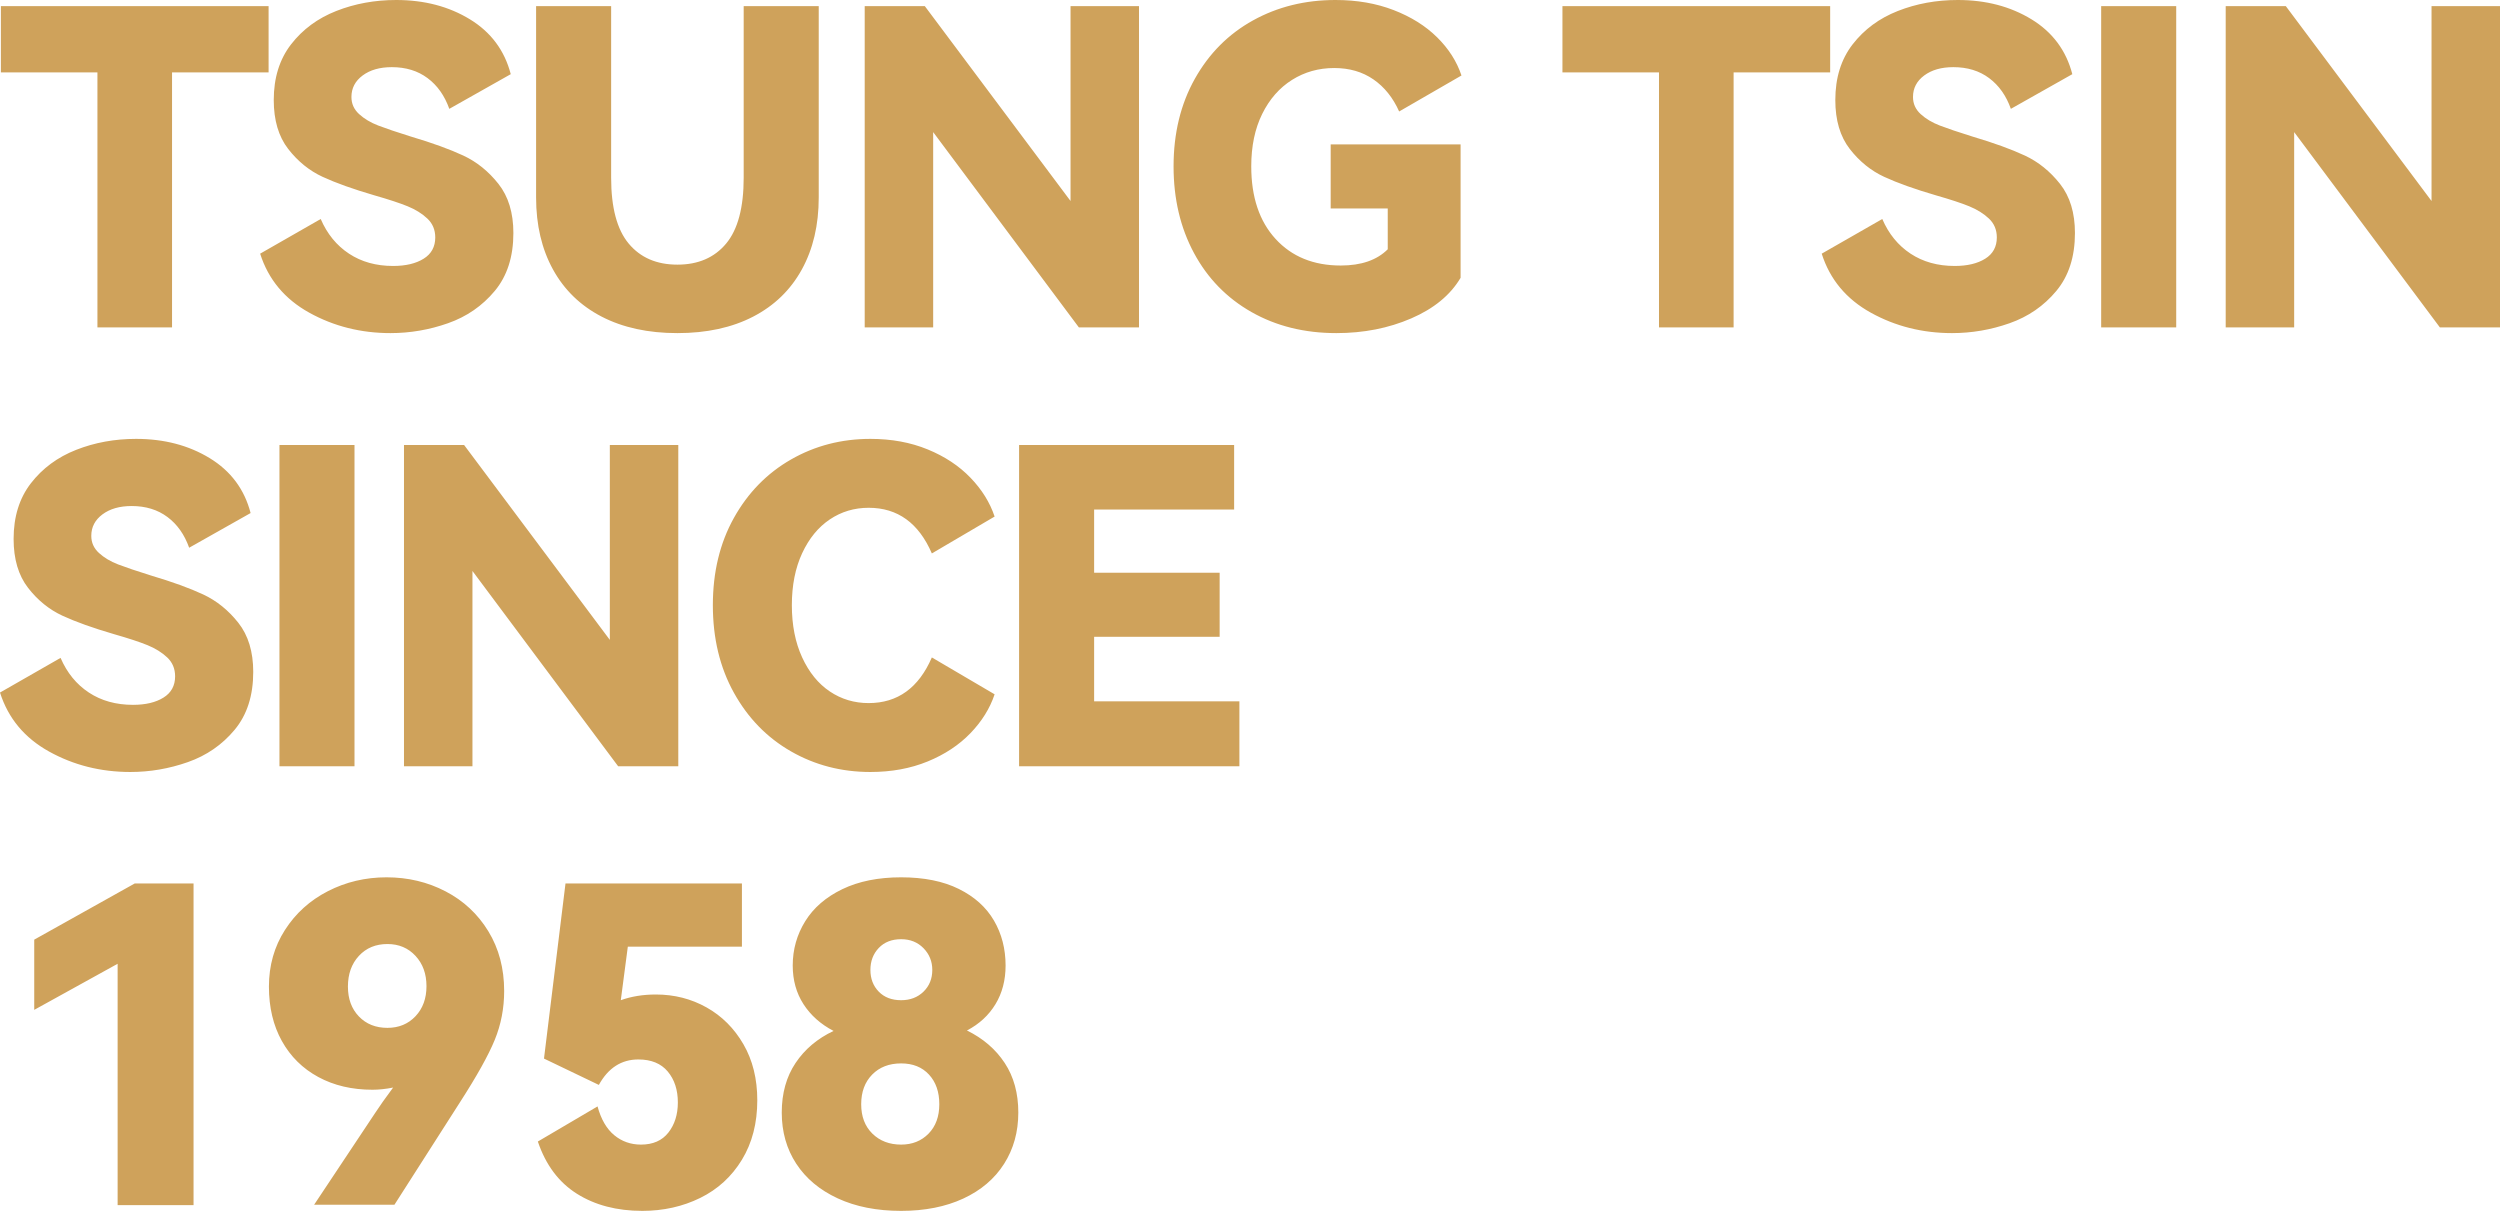 <svg xmlns="http://www.w3.org/2000/svg" xmlns:xlink="http://www.w3.org/1999/xlink" width="182.282" height="88.288" viewBox="0 0 182.282 88.288" fill="none">
<g >
<path     fill="#CFA25B"  d="M0.064 0.448L19.584 0.448L19.584 5.28L12.544 5.28L12.544 23.872L7.104 23.872L7.104 5.28L0.064 5.28L0.064 0.448ZM37.432 16.992Q37.432 19.584 36.072 21.216Q34.712 22.848 32.664 23.568Q30.616 24.288 28.472 24.288Q25.24 24.288 22.552 22.8Q19.864 21.312 18.968 18.496L23.384 15.968Q24.088 17.6 25.448 18.496Q26.808 19.392 28.664 19.392Q30.04 19.392 30.888 18.864Q31.736 18.336 31.736 17.312Q31.736 16.48 31.16 15.936Q30.584 15.392 29.72 15.04Q28.856 14.688 27.288 14.24Q24.984 13.568 23.528 12.896Q22.072 12.224 21.016 10.864Q19.96 9.504 19.96 7.296Q19.96 4.864 21.224 3.232Q22.488 1.6 24.52 0.8Q26.552 0 28.888 0Q31.96 0 34.264 1.408Q36.568 2.816 37.24 5.408L32.76 7.936Q32.248 6.496 31.176 5.696Q30.104 4.896 28.568 4.896Q27.256 4.896 26.44 5.504Q25.624 6.112 25.624 7.072Q25.624 7.808 26.184 8.32Q26.744 8.832 27.576 9.152Q28.408 9.472 29.944 9.952Q32.312 10.656 33.784 11.344Q35.256 12.032 36.344 13.408Q37.432 14.784 37.432 16.992ZM54.224 0.448L59.696 0.448L59.696 14.4Q59.696 17.408 58.464 19.648Q57.232 21.888 54.912 23.088Q52.592 24.288 49.392 24.288Q46.192 24.288 43.872 23.088Q41.552 21.888 40.32 19.648Q39.088 17.408 39.088 14.4L39.088 0.448L44.56 0.448L44.56 12.96Q44.56 16.224 45.84 17.76Q47.12 19.296 49.392 19.296Q51.664 19.296 52.944 17.76Q54.224 16.224 54.224 12.96L54.224 0.448ZM67.432 0.448L78.056 14.656L78.056 0.448L83.048 0.448L83.048 23.872L78.664 23.872L68.04 9.632L68.04 23.872L63.048 23.872L63.048 0.448L67.432 0.448ZM97.024 15.2L97.024 10.528L106.496 10.528L106.496 20.256Q105.376 22.144 102.896 23.216Q100.416 24.288 97.44 24.288Q93.952 24.288 91.248 22.752Q88.544 21.216 87.056 18.448Q85.568 15.68 85.568 12.128Q85.568 8.512 87.12 5.744Q88.672 2.976 91.36 1.488Q94.048 0 97.376 0Q99.712 0 101.616 0.736Q103.52 1.472 104.784 2.72Q106.048 3.968 106.56 5.504L102.016 8.128Q101.344 6.624 100.144 5.792Q98.944 4.96 97.28 4.96Q95.584 4.96 94.208 5.824Q92.832 6.688 92.032 8.304Q91.232 9.92 91.232 12.128Q91.232 15.488 93.008 17.424Q94.784 19.36 97.76 19.36Q100 19.36 101.184 18.176L101.184 15.2L97.024 15.2ZM113.922 0.448L133.442 0.448L133.442 5.28L126.402 5.28L126.402 23.872L120.962 23.872L120.962 5.28L113.922 5.28L113.922 0.448ZM151.29 16.992Q151.29 19.584 149.93 21.216Q148.57 22.848 146.522 23.568Q144.474 24.288 142.33 24.288Q139.098 24.288 136.41 22.8Q133.722 21.312 132.826 18.496L137.242 15.968Q137.946 17.6 139.306 18.496Q140.666 19.392 142.522 19.392Q143.898 19.392 144.746 18.864Q145.594 18.336 145.594 17.312Q145.594 16.48 145.018 15.936Q144.442 15.392 143.578 15.04Q142.714 14.688 141.146 14.24Q138.842 13.568 137.386 12.896Q135.93 12.224 134.874 10.864Q133.818 9.504 133.818 7.296Q133.818 4.864 135.082 3.232Q136.346 1.6 138.378 0.8Q140.41 0 142.746 0Q145.818 0 148.122 1.408Q150.426 2.816 151.098 5.408L146.618 7.936Q146.106 6.496 145.034 5.696Q143.962 4.896 142.426 4.896Q141.114 4.896 140.298 5.504Q139.482 6.112 139.482 7.072Q139.482 7.808 140.042 8.32Q140.602 8.832 141.434 9.152Q142.266 9.472 143.802 9.952Q146.17 10.656 147.642 11.344Q149.114 12.032 150.202 13.408Q151.29 14.784 151.29 16.992ZM158.674 23.872L153.202 23.872L153.202 0.448L158.674 0.448L158.674 23.872ZM166.666 0.448L177.29 14.656L177.29 0.448L182.282 0.448L182.282 23.872L177.898 23.872L167.274 9.632L167.274 23.872L162.282 23.872L162.282 0.448L166.666 0.448ZM18.464 48.992Q18.464 51.584 17.104 53.216Q15.744 54.848 13.696 55.568Q11.648 56.288 9.504 56.288Q6.272 56.288 3.584 54.8Q0.896 53.312 -3.66569e-06 50.496L4.416 47.968Q5.12 49.6 6.48 50.496Q7.84 51.392 9.696 51.392Q11.072 51.392 11.92 50.864Q12.768 50.336 12.768 49.312Q12.768 48.48 12.192 47.936Q11.616 47.392 10.752 47.04Q9.888 46.688 8.32 46.24Q6.016 45.568 4.56 44.896Q3.104 44.224 2.048 42.864Q0.992 41.504 0.992 39.296Q0.992 36.864 2.256 35.232Q3.52 33.6 5.552 32.8Q7.584 32 9.92 32Q12.992 32 15.296 33.408Q17.6 34.816 18.272 37.408L13.792 39.936Q13.28 38.496 12.208 37.696Q11.136 36.896 9.6 36.896Q8.288 36.896 7.472 37.504Q6.656 38.112 6.656 39.072Q6.656 39.808 7.216 40.32Q7.776 40.832 8.608 41.152Q9.44 41.472 10.976 41.952Q13.344 42.656 14.816 43.344Q16.288 44.032 17.376 45.408Q18.464 46.784 18.464 48.992ZM25.848 55.872L20.376 55.872L20.376 32.448L25.848 32.448L25.848 55.872ZM33.84 32.448L44.464 46.656L44.464 32.448L49.456 32.448L49.456 55.872L45.072 55.872L34.448 41.632L34.448 55.872L29.456 55.872L29.456 32.448L33.84 32.448ZM63.336 51.264Q66.504 51.264 67.944 47.936L72.52 50.624Q72.008 52.16 70.76 53.456Q69.512 54.752 67.64 55.52Q65.768 56.288 63.464 56.288Q60.296 56.288 57.672 54.784Q55.048 53.28 53.512 50.512Q51.976 47.744 51.976 44.128Q51.976 40.512 53.512 37.76Q55.048 35.008 57.672 33.504Q60.296 32 63.464 32Q65.768 32 67.64 32.768Q69.512 33.536 70.76 34.832Q72.008 36.128 72.52 37.664L67.944 40.352Q66.504 37.024 63.336 37.024Q61.768 37.024 60.504 37.872Q59.24 38.72 58.488 40.336Q57.736 41.952 57.736 44.128Q57.736 46.304 58.488 47.936Q59.24 49.568 60.504 50.416Q61.768 51.264 63.336 51.264ZM88.928 46.432L79.776 46.432L79.776 51.136L90.368 51.136L90.368 55.872L74.304 55.872L74.304 32.448L89.984 32.448L89.984 37.152L79.776 37.152L79.776 41.76L88.928 41.76L88.928 46.432ZM2.496 73.632L2.496 68.512L9.824 64.416L14.112 64.416L14.112 87.872L8.576 87.872L8.576 70.272L2.496 73.632ZM28.184 63.968Q30.52 63.968 32.488 64.992Q34.456 66.016 35.608 67.904Q36.76 69.792 36.76 72.256Q36.76 74.144 36.072 75.824Q35.384 77.504 33.528 80.384L28.76 87.84L22.904 87.84L27.352 81.152Q27.832 80.416 28.664 79.296Q27.864 79.456 27.16 79.456Q24.92 79.456 23.208 78.528Q21.496 77.6 20.552 75.904Q19.608 74.208 19.608 71.936Q19.608 69.632 20.776 67.808Q21.944 65.984 23.912 64.976Q25.88 63.968 28.184 63.968ZM28.248 74.944Q29.496 74.944 30.296 74.096Q31.096 73.248 31.096 71.904Q31.096 70.56 30.296 69.696Q29.496 68.832 28.248 68.832Q26.968 68.832 26.168 69.696Q25.368 70.56 25.368 71.936Q25.368 73.28 26.168 74.112Q26.968 74.944 28.248 74.944ZM47.824 72.512Q49.84 72.512 51.52 73.456Q53.2 74.4 54.208 76.144Q55.216 77.888 55.216 80.224Q55.216 82.72 54.096 84.56Q52.976 86.4 51.056 87.344Q49.136 88.288 46.832 88.288Q44.048 88.288 42.064 87.04Q40.08 85.792 39.216 83.232L43.568 80.672Q43.952 82.08 44.784 82.768Q45.616 83.456 46.736 83.456Q48.048 83.456 48.736 82.576Q49.424 81.696 49.424 80.384Q49.424 79.008 48.688 78.128Q47.952 77.248 46.544 77.248Q44.688 77.248 43.664 79.104L39.664 77.184L41.232 64.416L54.096 64.416L54.096 69.024L45.776 69.024L45.264 72.928Q46.416 72.512 47.824 72.512ZM70.504 75.136Q72.264 76 73.256 77.504Q74.248 79.008 74.248 81.12Q74.248 83.232 73.208 84.864Q72.168 86.496 70.232 87.392Q68.296 88.288 65.704 88.288Q63.048 88.288 61.08 87.376Q59.112 86.464 58.056 84.848Q57 83.232 57 81.12Q57 79.008 58.008 77.504Q59.016 76 60.776 75.168Q59.368 74.432 58.584 73.216Q57.8 72 57.8 70.4Q57.8 68.64 58.712 67.168Q59.624 65.696 61.416 64.832Q63.208 63.968 65.704 63.968Q68.2 63.968 69.912 64.816Q71.624 65.664 72.472 67.12Q73.32 68.576 73.32 70.4Q73.32 72 72.584 73.216Q71.848 74.432 70.504 75.136ZM65.704 68.48Q64.68 68.48 64.072 69.12Q63.464 69.76 63.464 70.72Q63.464 71.68 64.072 72.304Q64.68 72.928 65.704 72.928Q66.696 72.928 67.336 72.304Q67.976 71.68 67.976 70.72Q67.976 69.792 67.336 69.136Q66.696 68.48 65.704 68.48ZM65.704 83.456Q66.92 83.456 67.704 82.656Q68.488 81.856 68.488 80.512Q68.488 79.168 67.736 78.352Q66.984 77.536 65.704 77.536Q64.392 77.536 63.592 78.352Q62.792 79.168 62.792 80.512Q62.792 81.856 63.608 82.656Q64.424 83.456 65.704 83.456Z">
</path>
</g>
</svg>

